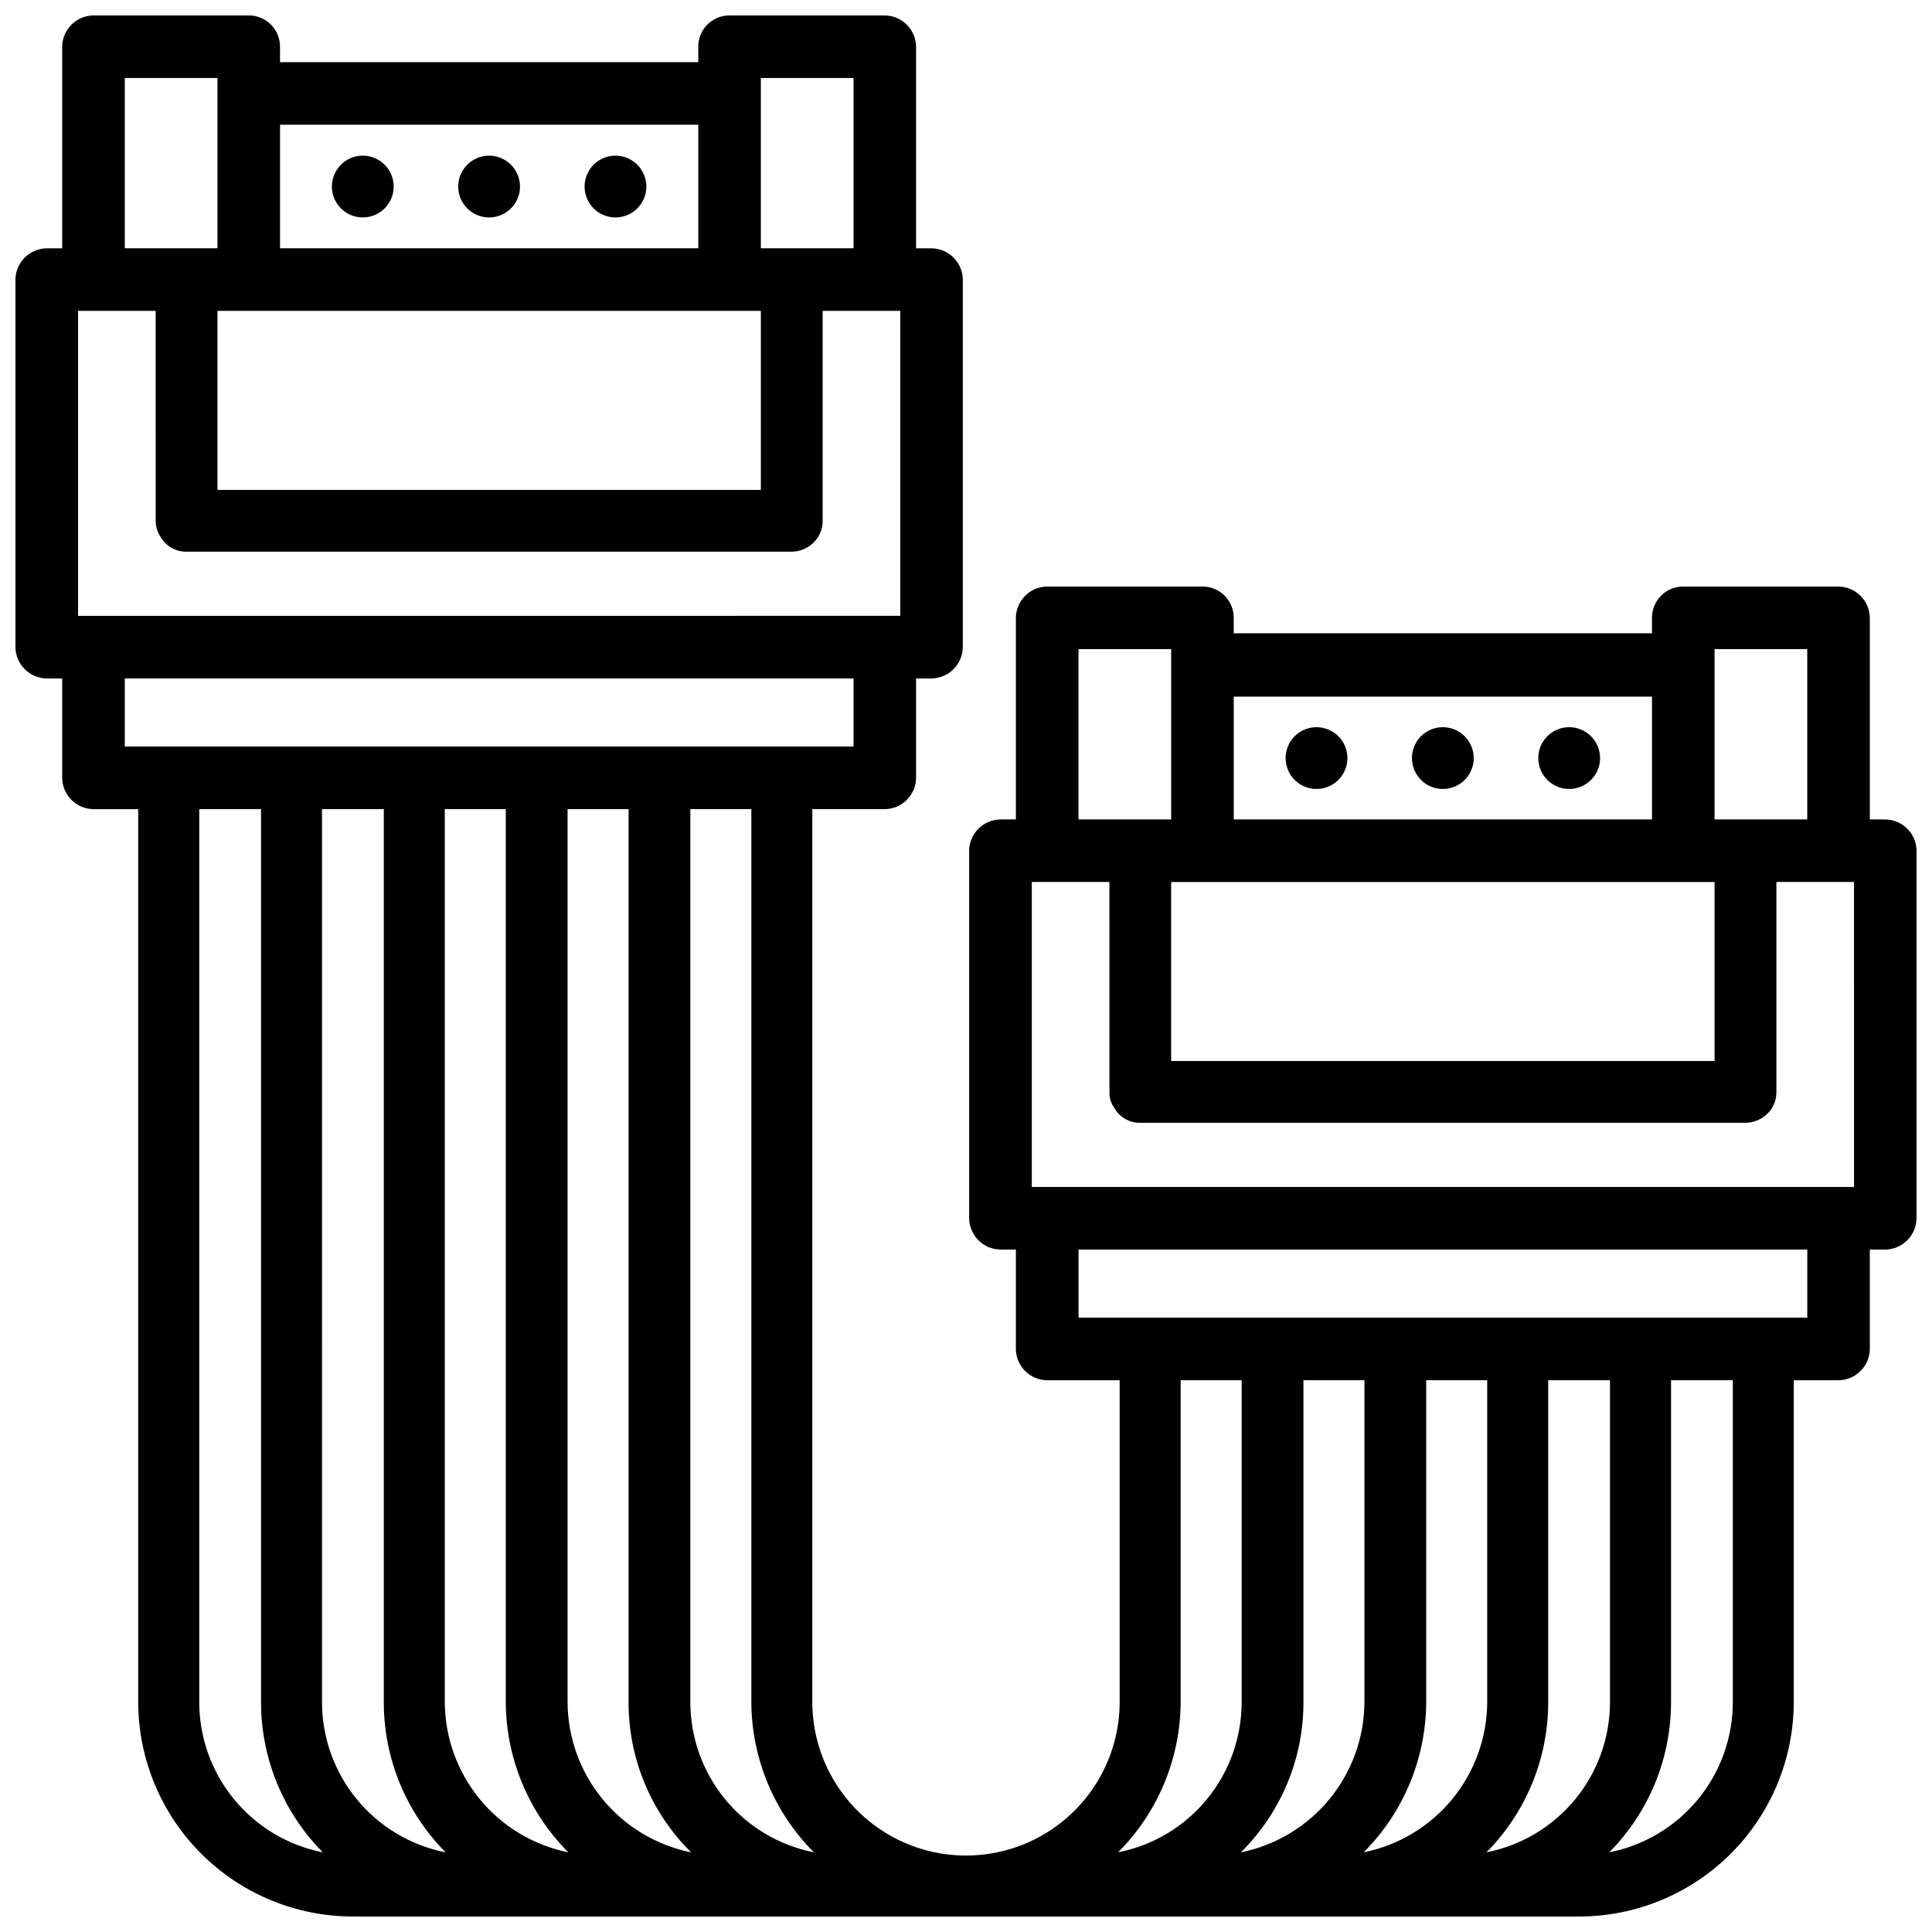 <?xml version="1.0" encoding="UTF-8"?>
<!-- Uploaded to: SVG Find, www.svgrepo.com, Generator: SVG Find Mixer Tools -->
<svg width="800px" height="800px" version="1.1" viewBox="144 144 512 512" xmlns="http://www.w3.org/2000/svg">
 <defs>
  <clipPath id="a">
   <path d="m148.09 148.09h503.81v503.81h-503.81z"/>
  </clipPath>
 </defs>
 <path d="m240.14 185.25c-3.312 0-6.297 1.996-7.562 5.055-1.27 3.059-0.57 6.578 1.773 8.922 2.34 2.34 5.863 3.039 8.922 1.773s5.055-4.254 5.055-7.562c0-4.523-3.668-8.188-8.188-8.188z"/>
 <path d="m273.62 185.25c-3.309 0-6.297 1.996-7.562 5.055-1.266 3.059-0.566 6.578 1.773 8.922 2.344 2.34 5.863 3.039 8.922 1.773 3.062-1.266 5.055-4.254 5.055-7.562-0.012-4.519-3.668-8.176-8.188-8.188z"/>
 <path d="m307.11 185.25c-3.312 0-6.297 1.996-7.566 5.055-1.266 3.059-0.566 6.578 1.777 8.922 2.34 2.34 5.863 3.039 8.922 1.773 3.059-1.266 5.055-4.254 5.055-7.562-0.012-4.519-3.672-8.176-8.188-8.188z"/>
 <g clip-path="url(#a)">
  <path d="m643.51 361.16h-3.988v-53.32c0-2.227-0.887-4.363-2.461-5.938-1.574-1.574-3.711-2.461-5.938-2.461h-41.145c-2.203 0.02-4.309 0.914-5.844 2.492-1.539 1.578-2.383 3.703-2.344 5.906v3.988h-110.84v-3.988c0.039-2.203-0.805-4.328-2.344-5.906s-3.641-2.473-5.844-2.492h-41.355c-4.555 0.113-8.188 3.84-8.188 8.398v53.32h-3.988c-4.555-0.004-8.281 3.629-8.395 8.188v97.402c0 4.637 3.758 8.395 8.395 8.395h3.988v26.66c0.219 4.394 3.789 7.875 8.188 7.977h19.312v85.23c0 14.547-7.762 27.992-20.363 35.27-12.598 7.273-28.121 7.273-40.723 0-12.602-7.277-20.363-20.723-20.363-35.27v-236.58h19.102c4.559 0.004 8.285-3.633 8.398-8.188v-26.449h3.988c2.227 0 4.363-0.883 5.938-2.457 1.574-1.578 2.461-3.711 2.461-5.938v-97.406c-0.117-4.555-3.84-8.188-8.398-8.188h-3.988v-53.316c0-2.231-0.883-4.363-2.461-5.938-1.574-1.578-3.707-2.461-5.938-2.461h-41.145c-2.199 0.016-4.305 0.914-5.844 2.492-1.539 1.574-2.379 3.703-2.34 5.906v3.988h-110.84v-3.988c0.039-2.203-0.805-4.332-2.34-5.906-1.539-1.578-3.644-2.477-5.848-2.492h-41.355c-4.555 0.113-8.188 3.84-8.184 8.398v53.316h-3.988c-4.559 0-8.285 3.633-8.398 8.188v97.406c0 4.637 3.758 8.395 8.398 8.395h3.988v26.449c0.109 4.477 3.711 8.078 8.184 8.188h11.965l0.004 236.58c0.008 15.082 6.008 29.547 16.672 40.215 10.668 10.664 25.133 16.66 40.215 16.672h324.96c15.086-0.012 29.547-6.008 40.215-16.672 10.664-10.668 16.664-25.133 16.676-40.215v-85.23h11.754c4.477 0.008 8.172-3.504 8.398-7.977v-26.66h3.988c2.227 0 4.363-0.883 5.938-2.457 1.574-1.574 2.457-3.711 2.457-5.938v-97.402c-0.113-4.559-3.84-8.191-8.395-8.188zm-45.133-45.133h24.562v45.133h-24.562zm-127.42 12.594h110.84v32.539h-110.84zm127.42 49.121v47.441h-144.01v-47.441zm-168.57-61.715h24.562v45.133h-24.562zm27.078 278.98v-85.23h16.164v85.23c0.016 9.414-3.242 18.543-9.215 25.816-5.977 7.277-14.293 12.25-23.531 14.066 10.574-10.582 16.535-24.922 16.582-39.883zm81.031 39.887v-0.004c10.516-10.605 16.402-24.945 16.371-39.883v-85.23h16.375v85.23c0.016 9.414-3.242 18.543-9.215 25.816-5.977 7.277-14.293 12.25-23.531 14.066zm0.211-39.887h-0.004c-0.023 9.402-3.297 18.512-9.262 25.777-5.969 7.269-14.266 12.254-23.484 14.105 10.574-10.582 16.535-24.922 16.582-39.883v-85.23h16.164zm-32.539 0c-0.023 9.402-3.297 18.512-9.266 25.777-5.969 7.269-14.262 12.254-23.484 14.105 10.66-10.527 16.637-24.902 16.586-39.883v-85.23h16.164zm-276.25 0-0.004-236.58h16.375v236.58c-0.031 14.938 5.856 29.277 16.375 39.883-9.238-1.816-17.559-6.789-23.531-14.066-5.977-7.273-9.234-16.402-9.219-25.816zm65.074-236.58h16.164v236.58c-0.055 14.98 5.922 29.355 16.582 39.883-9.219-1.852-17.516-6.836-23.484-14.105-5.969-7.266-9.238-16.375-9.262-25.777zm0.211 276.46h-0.004c-9.219-1.852-17.516-6.836-23.484-14.105-5.965-7.266-9.238-16.375-9.262-25.777v-236.58h16.164v236.58c0.047 14.961 6.008 29.301 16.582 39.883zm65.074 0c-9.238-1.816-17.559-6.789-23.531-14.066-5.977-7.273-9.234-16.402-9.219-25.816v-236.58h16.164v236.58c0.047 14.961 6.008 29.301 16.586 39.883zm-14.066-470.22h24.562v45.133h-24.562zm-144 109.16v-47.441h144v47.441zm16.582-96.773h110.84v32.746h-110.84zm-41.145-12.387h24.562v45.133h-24.562zm-12.387 142.54v-80.82h20.57l0.004 55.629c-0.004 1.492 0.434 2.953 1.258 4.199 1.398 2.504 4.059 4.039 6.93 3.988h160.38c2.012-0.023 3.949-0.77 5.457-2.102 1.762-1.527 2.762-3.754 2.731-6.086v-55.629h20.57v80.82zm12.387 34.637v-18.055h193.13v18.055zm19.734 253.16v-236.58h16.371v236.58c-0.027 14.938 5.859 29.277 16.375 39.883-9.238-1.816-17.559-6.789-23.531-14.066-5.973-7.273-9.234-16.402-9.215-25.816zm406.41 0c0.016 9.414-3.242 18.543-9.219 25.816-5.973 7.277-14.293 12.25-23.531 14.066 10.516-10.605 16.406-24.945 16.375-39.883v-85.23h16.375zm19.734-101.81h-193.13v-18.055h193.13zm12.387-34.637h-217.9v-80.82h20.57l0.004 55.84c-0.004 1.426 0.438 2.82 1.258 3.988 1.395 2.508 4.059 4.039 6.926 3.988h160.38c2.016-0.023 3.949-0.77 5.461-2.098 1.719-1.473 2.711-3.617 2.727-5.879v-55.84h20.57z"/>
 </g>
 <path d="m492.87 336.71c-3.309 0.008-6.289 2.008-7.547 5.07-1.262 3.059-0.555 6.578 1.785 8.914 2.344 2.336 5.863 3.031 8.922 1.766 3.055-1.27 5.047-4.254 5.047-7.562 0-2.176-0.863-4.262-2.402-5.797-1.543-1.535-3.629-2.394-5.805-2.391z"/>
 <path d="m526.37 336.71c-3.312 0-6.297 1.996-7.562 5.055-1.27 3.059-0.566 6.582 1.773 8.922 2.34 2.34 5.863 3.043 8.922 1.773 3.059-1.266 5.055-4.25 5.055-7.562-0.012-4.516-3.672-8.176-8.188-8.188z"/>
 <path d="m559.85 336.71c-3.309 0-6.297 1.996-7.562 5.055-1.266 3.059-0.566 6.582 1.773 8.922 2.344 2.34 5.863 3.043 8.922 1.773 3.062-1.266 5.055-4.25 5.055-7.562-0.012-4.516-3.668-8.176-8.188-8.188z"/>
</svg>